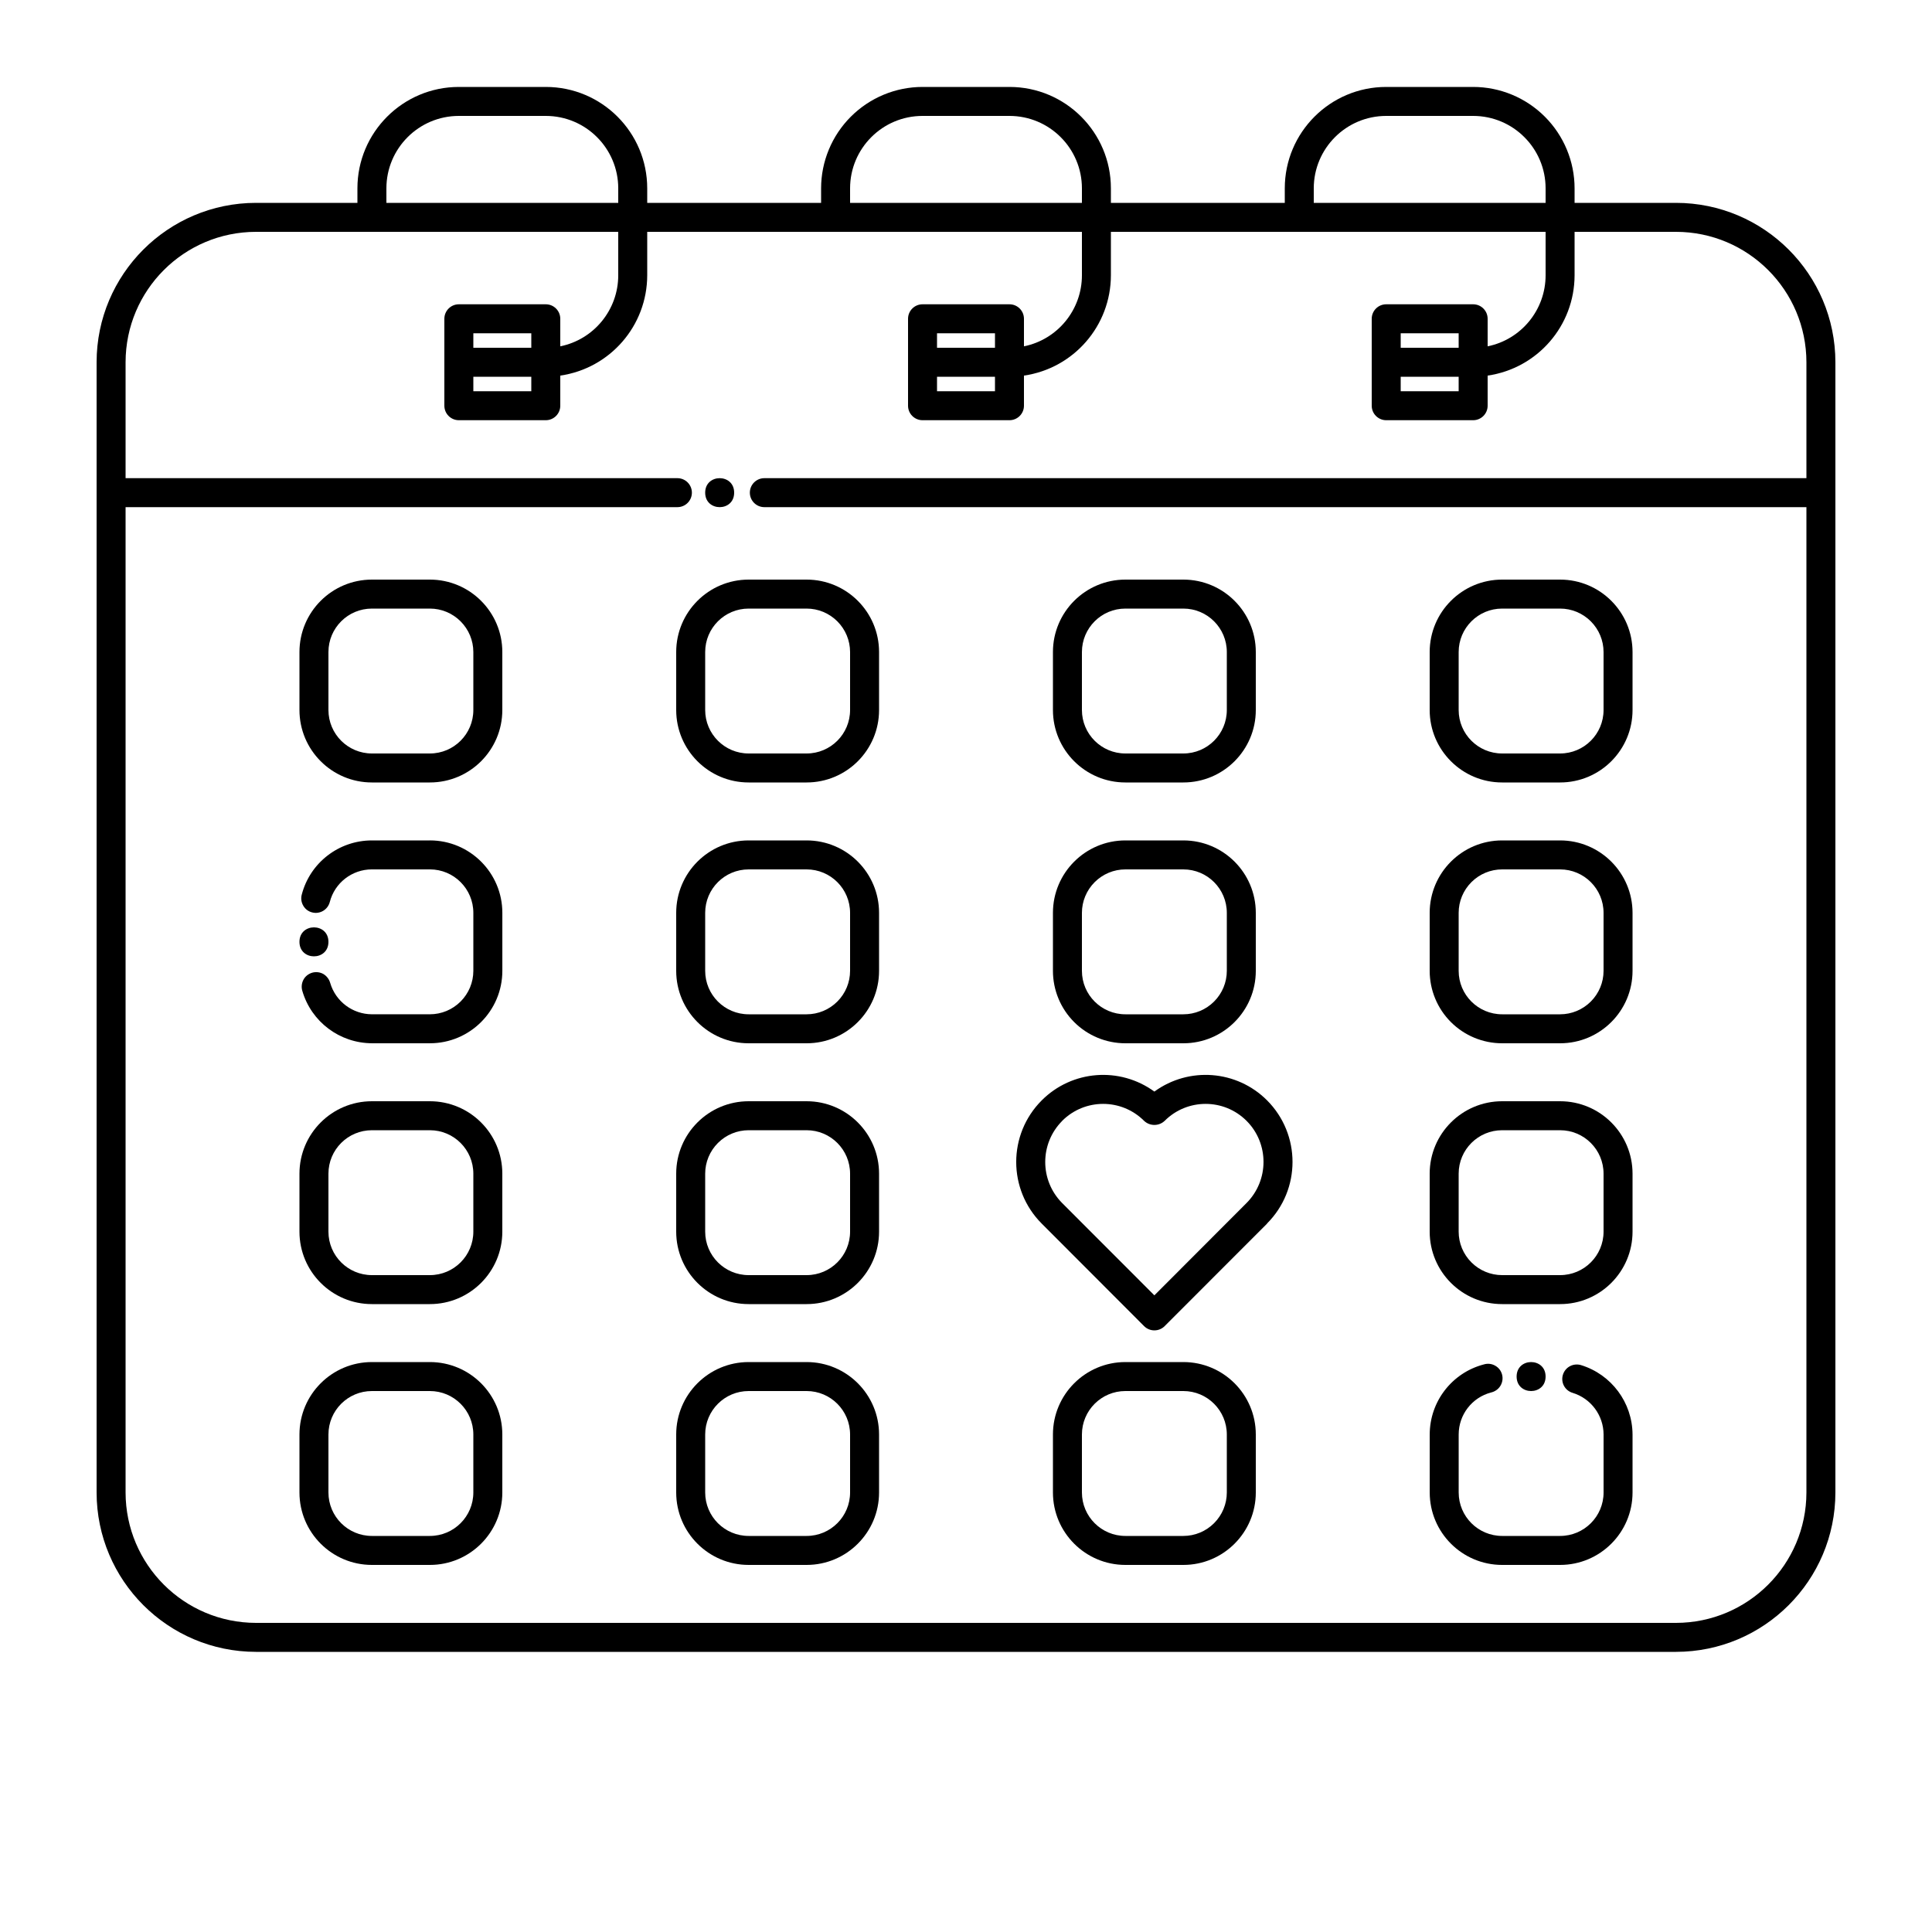 <?xml version="1.0" encoding="UTF-8"?>
<svg width="100pt" height="100pt" version="1.1" viewBox="0 0 100 100" xmlns="http://www.w3.org/2000/svg">
 <g>
  <path d="m59.219 68.641c0.141 0.141 0.332 0.219 0.531 0.219s0.391-0.078 0.531-0.219l5.305-5.309-0.004-0.004c1.758-1.758 1.758-4.613 0-6.375-1.566-1.566-4.039-1.758-5.832-0.453-1.793-1.305-4.266-1.113-5.832 0.457-1.758 1.762-1.758 4.613 0 6.375zm-4.242-10.625c1.172-1.172 3.07-1.172 4.242 0 0.297 0.281 0.766 0.281 1.062 0 1.172-1.172 3.07-1.172 4.242 0 1.168 1.172 1.168 3.074 0 4.25l-4.773 4.781-4.773-4.777c-1.168-1.176-1.168-3.074 0-4.25z"/>
  <path d="m86.75 10.5h-5.25v-0.75c0-1.391-0.555-2.727-1.539-3.711-0.984-0.984-2.32-1.539-3.711-1.539h-4.5c-2.898 0-5.25 2.352-5.25 5.25v0.75h-9v-0.75c0-2.898-2.352-5.25-5.25-5.25h-4.5c-1.391 0-2.727 0.555-3.711 1.539-0.984 0.984-1.539 2.32-1.539 3.711v0.75h-9v-0.75c0-2.898-2.352-5.25-5.25-5.25h-4.5c-2.898 0-5.25 2.352-5.25 5.25v0.75h-5.25c-4.555 0.004-8.246 3.695-8.25 8.25v58.5c0.004 4.555 3.695 8.246 8.25 8.25h73.5c4.555-0.004 8.246-3.695 8.25-8.25v-58.5c-0.004-4.555-3.695-8.246-8.25-8.25zm-18.75-0.75c0-2.07 1.68-3.75 3.75-3.75h4.5c2.07 0 3.75 1.68 3.75 3.75v0.75h-12zm-24 0c0-2.07 1.68-3.75 3.75-3.75h4.5c2.07 0 3.75 1.68 3.75 3.75v0.75h-12zm-24 0c0-2.07 1.68-3.75 3.75-3.75h4.5c2.07 0 3.75 1.68 3.75 3.75v0.75h-12zm73.5 67.5c-0.004 3.727-3.023 6.746-6.75 6.75h-73.5c-3.727-0.004-6.746-3.023-6.75-6.75v-51h28.562c0.414 0 0.75-0.336 0.75-0.75s-0.336-0.75-0.75-0.75h-28.562v-6c0.004-3.727 3.023-6.746 6.75-6.75h18.75v2.25c0 1.781-1.254 3.32-3 3.676v-1.426c0-0.414-0.336-0.75-0.75-0.75h-4.5c-0.414 0-0.75 0.336-0.75 0.75v4.5c0 0.414 0.336 0.75 0.75 0.75h4.5c0.414 0 0.75-0.336 0.75-0.75v-1.559c2.582-0.375 4.496-2.582 4.5-5.191v-2.25h22.5v2.25c0 1.781-1.254 3.32-3 3.676v-1.426c0-0.414-0.336-0.75-0.75-0.75h-4.5c-0.414 0-0.75 0.336-0.75 0.75v4.5c0 0.414 0.336 0.75 0.75 0.75h4.5c0.414 0 0.75-0.336 0.75-0.75v-1.559c2.582-0.375 4.496-2.582 4.5-5.191v-2.25h22.5v2.25c0 1.781-1.254 3.32-3 3.676v-1.426c0-0.414-0.336-0.75-0.75-0.75h-4.5c-0.414 0-0.75 0.336-0.75 0.75v4.5c0 0.414 0.336 0.75 0.75 0.75h4.5c0.414 0 0.75-0.336 0.75-0.75v-1.559c2.582-0.375 4.496-2.582 4.5-5.191v-2.25h5.25c3.727 0.004 6.746 3.023 6.75 6.75v6h-53.938c-0.414 0-0.75 0.336-0.75 0.75s0.336 0.75 0.75 0.75h53.938zm-66-59.25h-3v-0.75h3zm-3 1.5h3v0.75h-3zm27-1.5h-3v-0.75h3zm-3 1.5h3v0.75h-3zm27-1.5h-3v-0.75h3zm-3 1.5h3v0.75h-3z"/>
  <path d="m22.25 30h-3c-2.07 0-3.75 1.68-3.75 3.75v3c0 2.07 1.68 3.75 3.75 3.75h3c2.07 0 3.75-1.68 3.75-3.75v-3c0-2.07-1.68-3.75-3.75-3.75zm2.25 6.75c0 1.242-1.008 2.25-2.25 2.25h-3c-1.242 0-2.25-1.008-2.25-2.25v-3c0-1.242 1.008-2.25 2.25-2.25h3c0.598 0 1.168 0.238 1.59 0.66s0.66 0.992 0.66 1.59z"/>
  <path d="m35 33.75v3c0 2.07 1.68 3.75 3.75 3.75h3c2.07 0 3.75-1.68 3.75-3.75v-3c0-2.07-1.68-3.75-3.75-3.75h-3c-2.07 0-3.75 1.68-3.75 3.75zm9 0v3c0 1.242-1.008 2.25-2.25 2.25h-3c-1.242 0-2.25-1.008-2.25-2.25v-3c0-1.242 1.008-2.25 2.25-2.25h3c0.598 0 1.168 0.238 1.59 0.66s0.66 0.992 0.66 1.59z"/>
  <path d="m58.25 40.5h3c2.07 0 3.75-1.68 3.75-3.75v-3c0-2.07-1.68-3.75-3.75-3.75h-3c-2.07 0-3.75 1.68-3.75 3.75v3c0 2.07 1.68 3.75 3.75 3.75zm-2.25-6.75c0-1.242 1.008-2.25 2.25-2.25h3c1.242 0 2.25 1.008 2.25 2.25v3c0 1.242-1.008 2.25-2.25 2.25h-3c-1.242 0-2.25-1.008-2.25-2.25z"/>
  <path d="m77.75 40.5h3c2.07 0 3.75-1.68 3.75-3.75v-3c0-2.07-1.68-3.75-3.75-3.75h-3c-2.07 0-3.75 1.68-3.75 3.75v3c0 2.07 1.68 3.75 3.75 3.75zm-2.25-6.75c0-1.242 1.008-2.25 2.25-2.25h3c0.598 0 1.168 0.238 1.59 0.66s0.66 0.992 0.66 1.59v3c0 1.242-1.008 2.25-2.25 2.25h-3c-1.242 0-2.25-1.008-2.25-2.25z"/>
  <path d="m22.25 43.5h-3c-1.711 0-3.207 1.156-3.633 2.812-0.051 0.195-0.02 0.398 0.082 0.57 0.098 0.172 0.266 0.297 0.457 0.344 0.402 0.105 0.809-0.137 0.914-0.539 0.254-0.992 1.152-1.688 2.18-1.688h3c1.242 0 2.25 1.008 2.25 2.25v3c0 0.598-0.238 1.168-0.66 1.59s-0.992 0.66-1.59 0.66h-3c-1-0.004-1.879-0.664-2.16-1.625-0.055-0.195-0.184-0.359-0.355-0.461-0.176-0.098-0.387-0.121-0.578-0.066-0.195 0.059-0.359 0.188-0.453 0.367-0.094 0.18-0.113 0.387-0.055 0.578 0.469 1.602 1.934 2.699 3.602 2.707h3c2.07 0 3.75-1.68 3.75-3.75v-3c0-2.07-1.68-3.75-3.75-3.75z"/>
  <path d="m41.75 43.5h-3c-2.07 0-3.75 1.68-3.75 3.75v3c0 2.07 1.68 3.75 3.75 3.75h3c2.07 0 3.75-1.68 3.75-3.75v-3c0-2.07-1.68-3.75-3.75-3.75zm2.25 6.75c0 0.598-0.238 1.168-0.66 1.59s-0.992 0.66-1.59 0.66h-3c-1.242 0-2.25-1.008-2.25-2.25v-3c0-1.242 1.008-2.25 2.25-2.25h3c1.242 0 2.25 1.008 2.25 2.25z"/>
  <path d="m58.25 54h3c2.07 0 3.75-1.68 3.75-3.75v-3c0-2.07-1.68-3.75-3.75-3.75h-3c-2.07 0-3.75 1.68-3.75 3.75v3c0 0.996 0.395 1.949 1.098 2.652s1.656 1.098 2.652 1.098zm-2.25-6.75c0-0.598 0.238-1.168 0.66-1.59s0.992-0.66 1.59-0.66h3c1.242 0 2.25 1.008 2.25 2.25v3c0 0.598-0.238 1.168-0.66 1.59s-0.992 0.66-1.59 0.66h-3c-1.242 0-2.25-1.008-2.25-2.25z"/>
  <path d="m77.75 54h3c2.07 0 3.75-1.68 3.75-3.75v-3c0-2.07-1.68-3.75-3.75-3.75h-3c-2.07 0-3.75 1.68-3.75 3.75v3c0 0.996 0.395 1.949 1.098 2.652s1.656 1.098 2.652 1.098zm-2.25-6.75c0-0.598 0.238-1.168 0.66-1.59s0.992-0.66 1.59-0.66h3c1.242 0 2.25 1.008 2.25 2.25v3c0 0.598-0.238 1.168-0.66 1.59s-0.992 0.66-1.59 0.66h-3c-1.242 0-2.25-1.008-2.25-2.25z"/>
  <path d="m22.25 57h-3c-2.07 0-3.75 1.68-3.75 3.75v3c0 2.07 1.68 3.75 3.75 3.75h3c2.07 0 3.75-1.68 3.75-3.75v-3c0-2.07-1.68-3.75-3.75-3.75zm2.25 6.75c0 1.242-1.008 2.25-2.25 2.25h-3c-1.242 0-2.25-1.008-2.25-2.25v-3c0-1.242 1.008-2.25 2.25-2.25h3c1.242 0 2.25 1.008 2.25 2.25z"/>
  <path d="m41.75 57h-3c-2.07 0-3.75 1.68-3.75 3.75v3c0 2.07 1.68 3.75 3.75 3.75h3c2.07 0 3.75-1.68 3.75-3.75v-3c0-2.07-1.68-3.75-3.75-3.75zm2.25 6.75c0 1.242-1.008 2.25-2.25 2.25h-3c-1.242 0-2.25-1.008-2.25-2.25v-3c0-0.598 0.238-1.168 0.66-1.59s0.992-0.66 1.59-0.66h3c1.242 0 2.25 1.008 2.25 2.25z"/>
  <path d="m77.75 67.5h3c2.07 0 3.75-1.68 3.75-3.75v-3c0-2.07-1.68-3.75-3.75-3.75h-3c-2.07 0-3.75 1.68-3.75 3.75v3c0 2.07 1.68 3.75 3.75 3.75zm-2.25-6.75c0-1.242 1.008-2.25 2.25-2.25h3c1.242 0 2.25 1.008 2.25 2.25v3c0 1.242-1.008 2.25-2.25 2.25h-3c-0.598 0-1.168-0.238-1.59-0.66s-0.66-0.992-0.66-1.59z"/>
  <path d="m22.25 70.5h-3c-2.07 0-3.75 1.68-3.75 3.75v3c0 2.07 1.68 3.75 3.75 3.75h3c2.07 0 3.75-1.68 3.75-3.75v-3c0-2.07-1.68-3.75-3.75-3.75zm2.25 6.75c0 1.242-1.008 2.25-2.25 2.25h-3c-1.242 0-2.25-1.008-2.25-2.25v-3c0-1.242 1.008-2.25 2.25-2.25h3c1.242 0 2.25 1.008 2.25 2.25z"/>
  <path d="m41.75 70.5h-3c-2.07 0-3.75 1.68-3.75 3.75v3c0 2.07 1.68 3.75 3.75 3.75h3c2.07 0 3.75-1.68 3.75-3.75v-3c0-2.07-1.68-3.75-3.75-3.75zm2.25 6.75c0 1.242-1.008 2.25-2.25 2.25h-3c-1.242 0-2.25-1.008-2.25-2.25v-3c0-1.242 1.008-2.25 2.25-2.25h3c1.242 0 2.25 1.008 2.25 2.25z"/>
  <path d="m61.25 70.5h-3c-2.07 0-3.75 1.68-3.75 3.75v3c0 2.07 1.68 3.75 3.75 3.75h3c2.07 0 3.75-1.68 3.75-3.75v-3c0-2.07-1.68-3.75-3.75-3.75zm2.25 6.75c0 0.598-0.238 1.168-0.66 1.59s-0.992 0.66-1.59 0.66h-3c-1.242 0-2.25-1.008-2.25-2.25v-3c0-1.242 1.008-2.25 2.25-2.25h3c1.242 0 2.25 1.008 2.25 2.25z"/>
  <path d="m77.75 81h3c2.07 0 3.75-1.68 3.75-3.75v-3c-0.008-1.652-1.09-3.109-2.672-3.594-0.191-0.055-0.395-0.035-0.57 0.059-0.176 0.094-0.305 0.254-0.363 0.445-0.121 0.398 0.105 0.816 0.504 0.934 0.949 0.289 1.598 1.164 1.602 2.156v3c0 1.242-1.008 2.25-2.25 2.25h-3c-1.242 0-2.25-1.008-2.25-2.25v-3c0-1.023 0.688-1.918 1.68-2.176 0.199-0.047 0.371-0.168 0.477-0.34 0.109-0.176 0.141-0.387 0.09-0.582-0.051-0.199-0.18-0.367-0.359-0.465-0.176-0.102-0.387-0.125-0.582-0.066-1.652 0.43-2.805 1.922-2.805 3.629v3c0 2.07 1.68 3.75 3.75 3.75z"/>
  <path d="m38 25.5c0 1-1.5 1-1.5 0s1.5-1 1.5 0"/>
  <path d="m17 48.75c0 1-1.5 1-1.5 0s1.5-1 1.5 0"/>
  <path d="m80 71.25c0 1-1.5 1-1.5 0s1.5-1 1.5 0"/>
 </g>
</svg>
